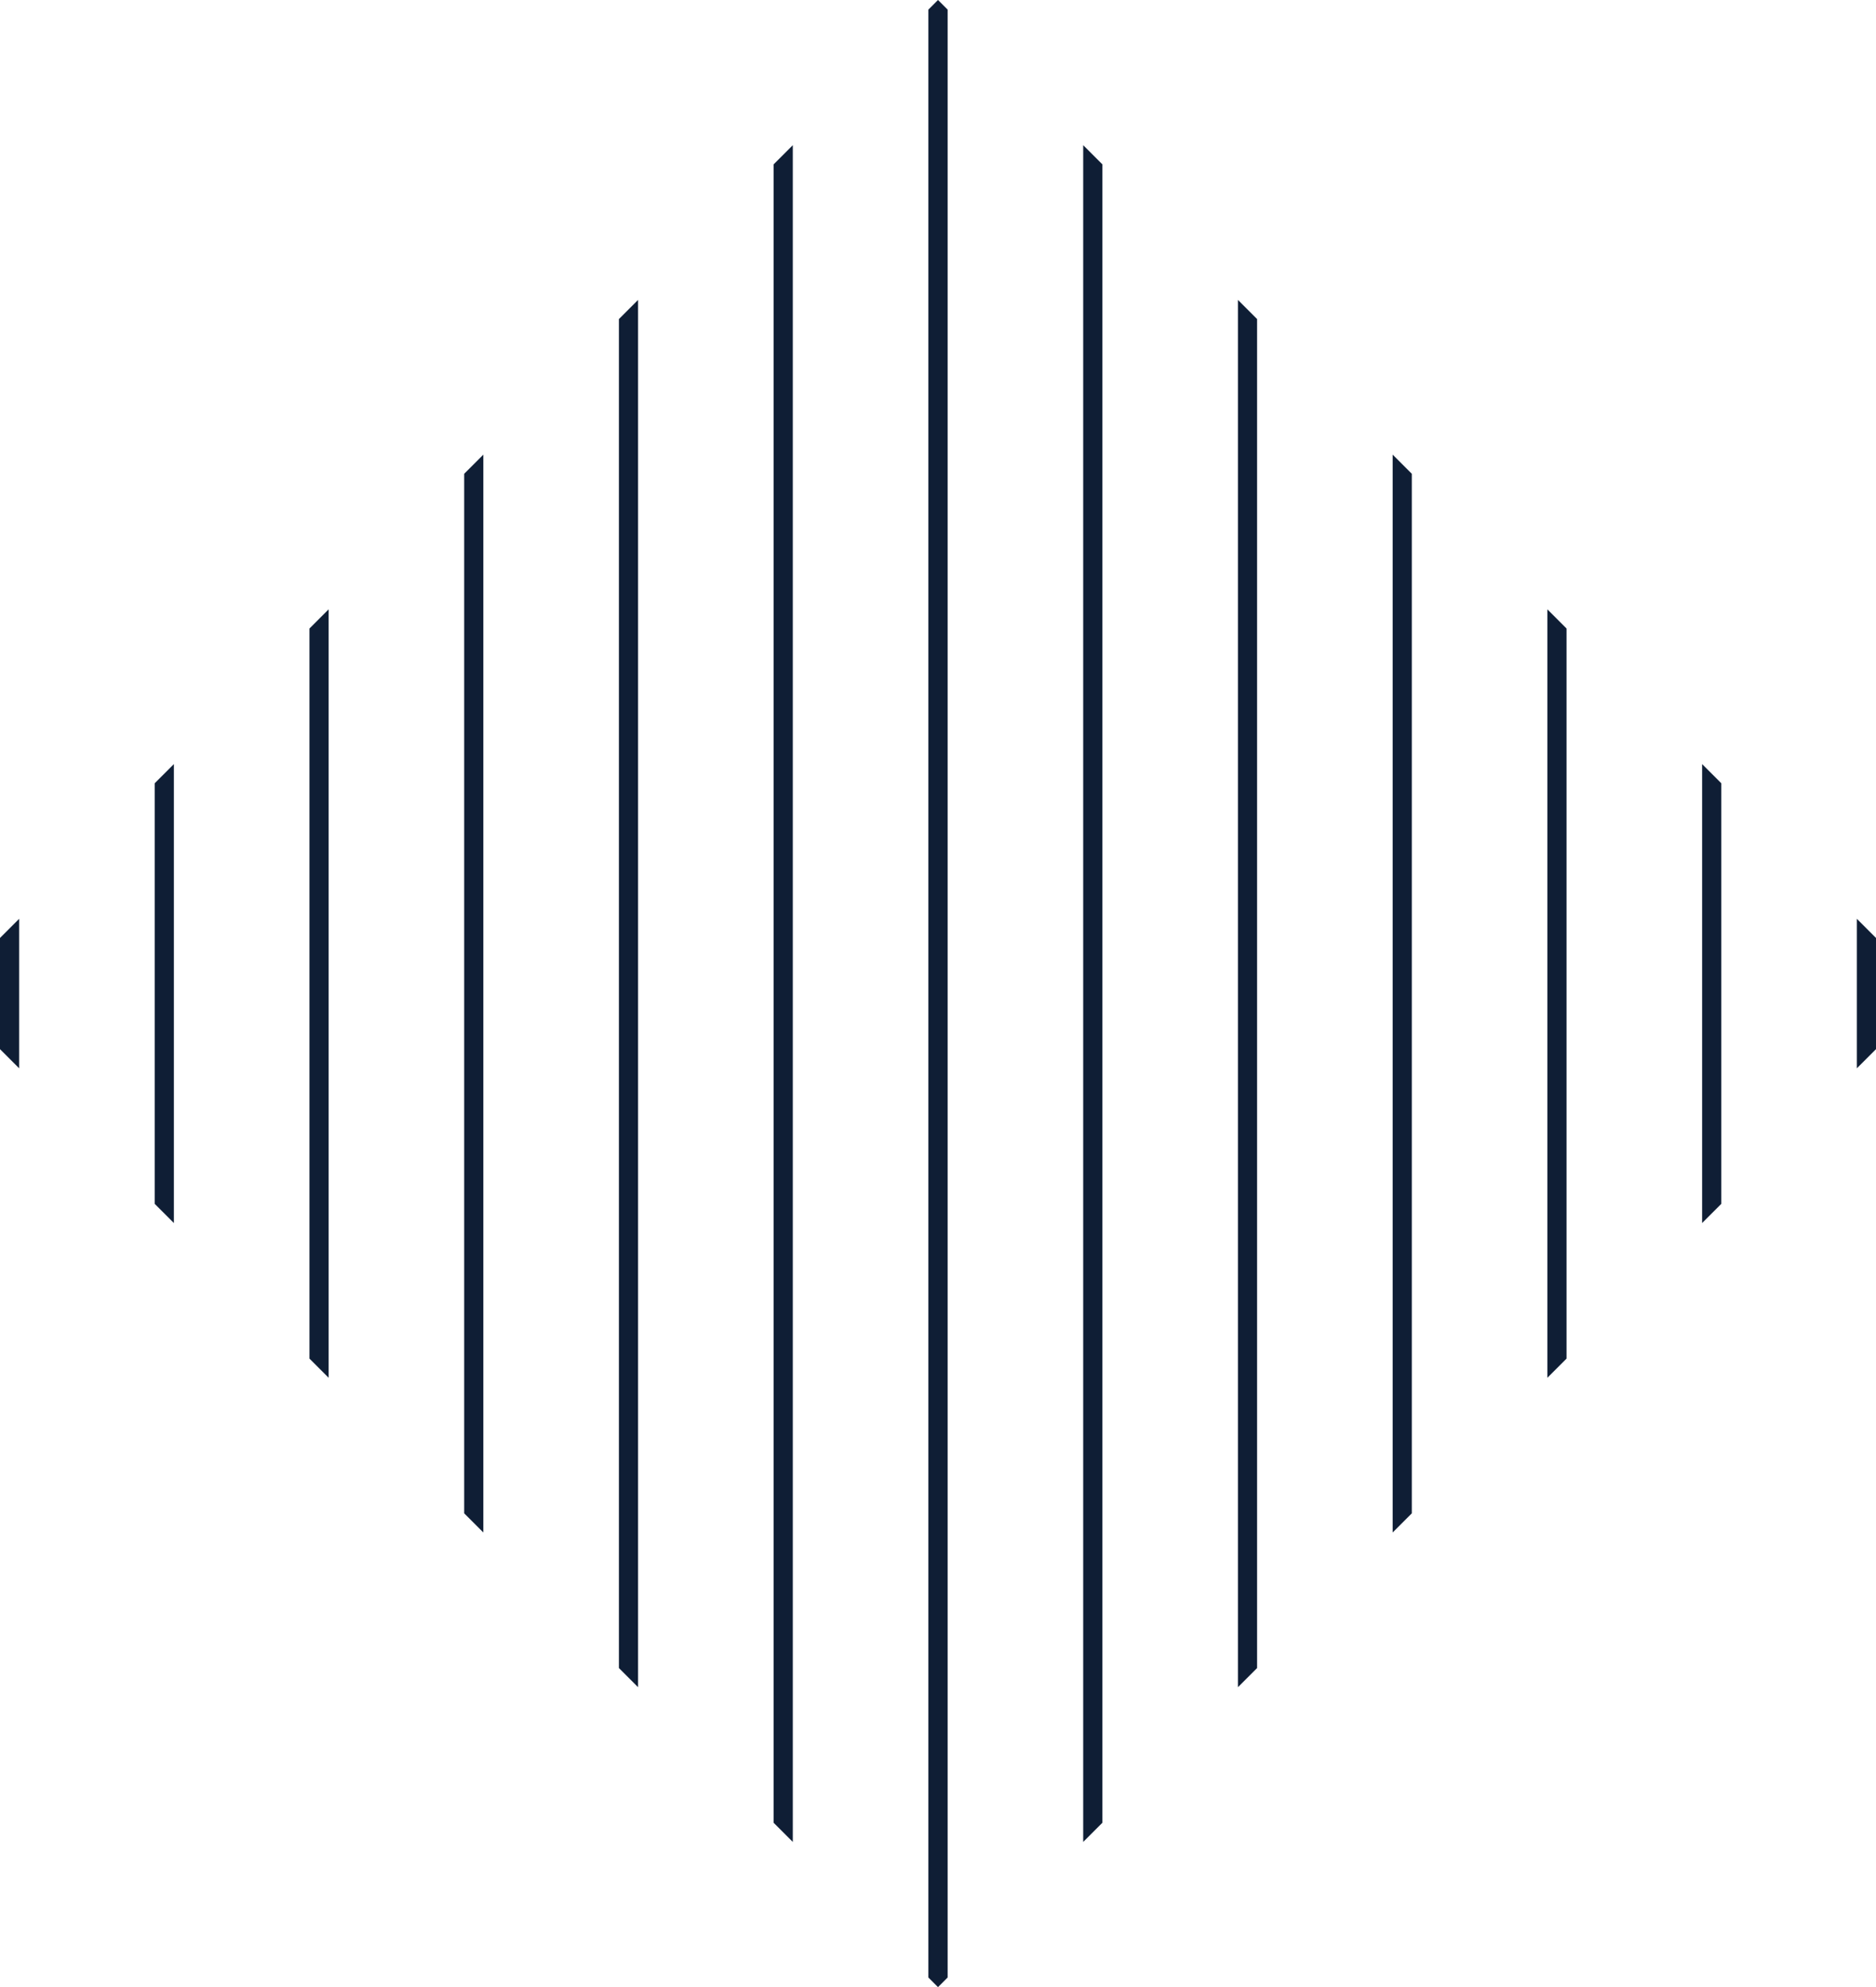 <?xml version="1.0" encoding="UTF-8" standalone="no"?><svg xmlns="http://www.w3.org/2000/svg" xmlns:xlink="http://www.w3.org/1999/xlink" fill="#0f1e35" height="1898.2" preserveAspectRatio="xMidYMid meet" version="1" viewBox="104.0 50.9 1792.0 1898.2" width="1792" zoomAndPan="magnify"><g><g id="change1_9"><path d="M104 1053.1L122.3 1071.4 122.3 928.6 104 946.9z"/></g><g id="change1_11"><path d="M251.8 1200.9L270.1 1219.2 270.1 780.8 251.8 799.1z"/></g><g id="change1_5"><path d="M399.6 1348.7L417.9 1367 417.9 633 399.6 651.3z"/></g><g id="change1_13"><path d="M547.4 1496.5L565.7 1514.8 565.7 485.2 547.4 503.5z"/></g><g id="change1_1"><path d="M695.2 1644.3L713.5 1662.6 713.5 337.4 695.2 355.7z"/></g><g id="change1_4"><path d="M843 1792.1L861.3 1810.4 861.3 189.6 843 207.9z"/></g><g id="change1_12"><path d="M990.8 60.1L990.8 1939.9 1000 1949.1 1009.2 1939.9 1009.2 60.1 1000 50.9z"/></g><g id="change1_2"><path d="M1138.7 1810.4L1157 1792.1 1157 207.9 1138.7 189.6z"/></g><g id="change1_3"><path d="M1286.5 1662.6L1304.8 1644.3 1304.8 355.7 1286.5 337.4z"/></g><g id="change1_8"><path d="M1434.3 1514.8L1452.6 1496.5 1452.6 503.5 1434.3 485.2z"/></g><g id="change1_10"><path d="M1582.1 1367L1600.4 1348.7 1600.4 651.3 1582.1 633z"/></g><g id="change1_7"><path d="M1729.9 1219.2L1748.2 1200.9 1748.2 799.1 1729.9 780.8z"/></g><g id="change1_6"><path d="M1877.7 928.6L1877.7 1071.4 1896 1053.1 1896 946.9z"/></g></g></svg>